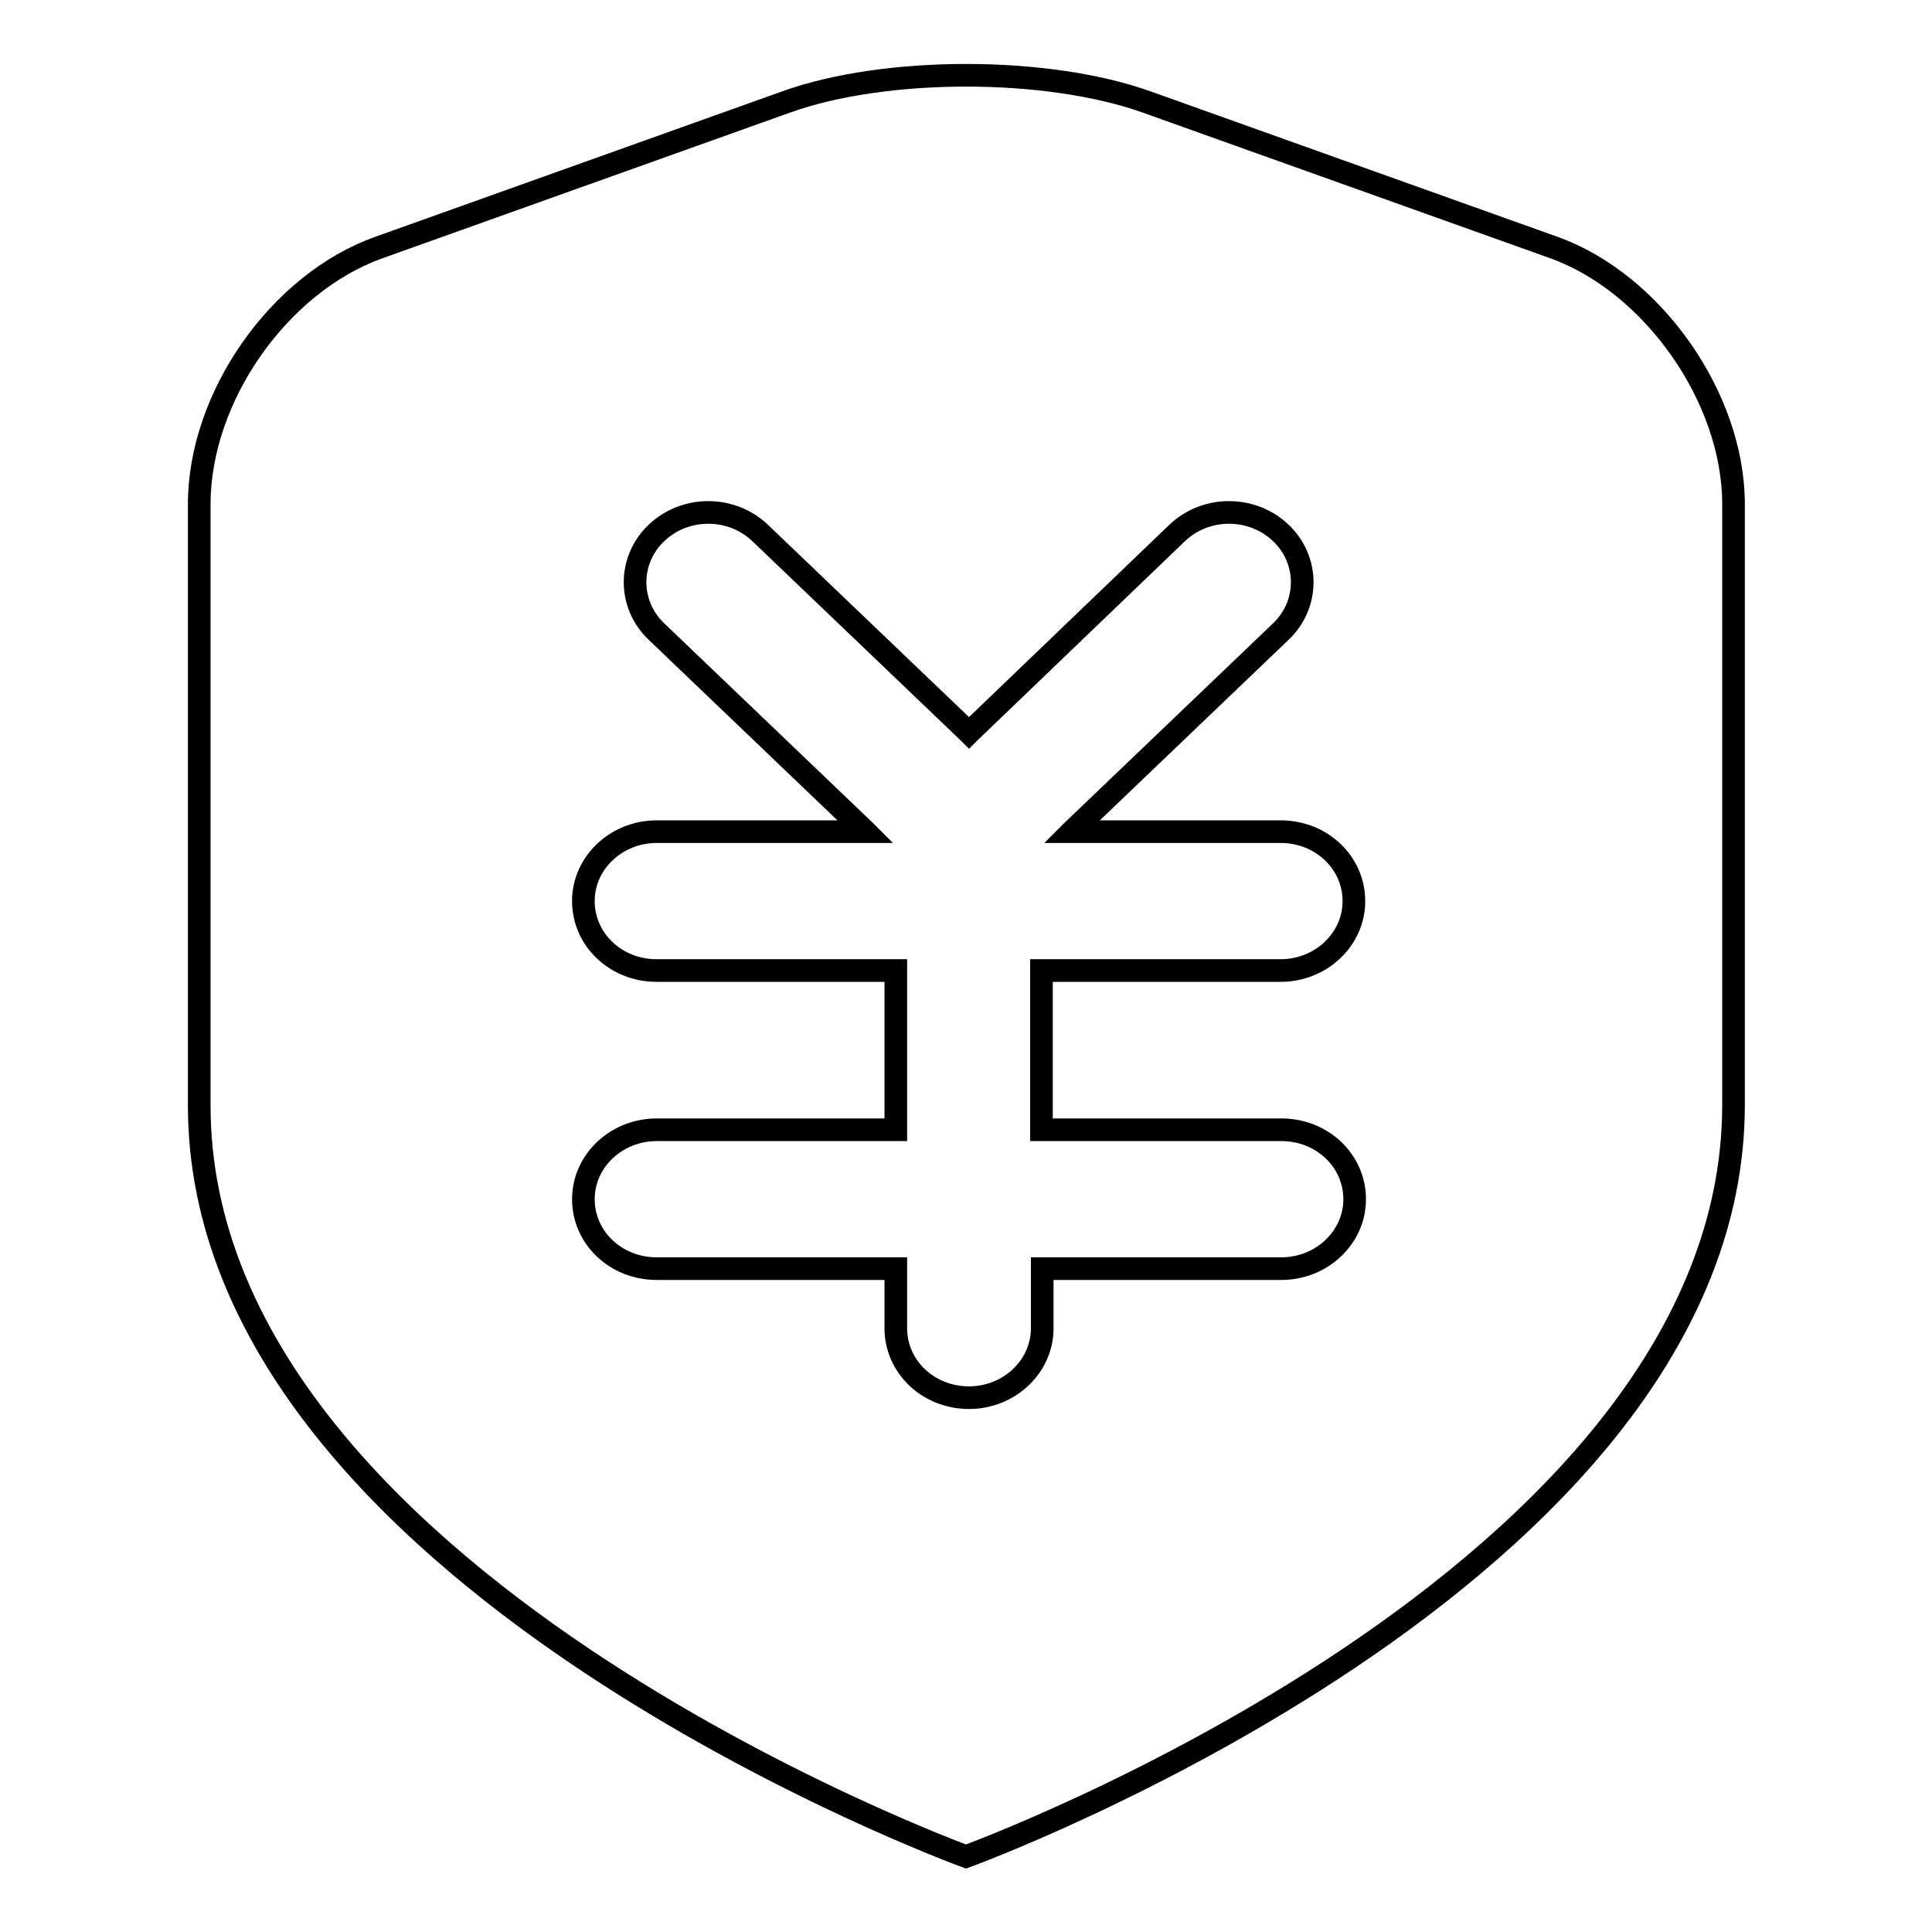 <?xml version="1.0" encoding="utf-8"?>
<!-- Svg Vector Icons : http://www.onlinewebfonts.com/icon -->
<!DOCTYPE svg PUBLIC "-//W3C//DTD SVG 1.1//EN" "http://www.w3.org/Graphics/SVG/1.1/DTD/svg11.dtd">
<svg version="1.1" xmlns="http://www.w3.org/2000/svg" xmlns:xlink="http://www.w3.org/1999/xlink" x="0px" y="0px" viewBox="0 0 256 256" enable-background="new 0 0 256 256" xml:space="preserve">
<g> <path stroke-width="3" fill-opacity="0" stroke="#000000"  d="M138,149.7v-21.1h31.7c5.3,0,9.7-4.1,9.7-9.2c0-5.1-4.3-9.2-9.7-9.2H142l0.1-0.1l27.6-26.4 c3.8-3.6,3.8-9.5,0-13.1c-3.8-3.6-9.9-3.6-13.7,0L128.5,97l-0.1,0.1l-0.1-0.1l-27.6-26.4c-3.8-3.6-9.9-3.6-13.7,0 c-3.8,3.6-3.8,9.5,0,13.1l27.6,26.4l0.1,0.1H87c-5.3,0-9.7,4.1-9.7,9.2c0,5.1,4.3,9.2,9.7,9.2h31.7v21.1H87c-5.3,0-9.7,4.1-9.7,9.2 c0,5.1,4.3,9.2,9.7,9.2h31.7v7.9c0,5.1,4.3,9.2,9.7,9.2c5.3,0,9.7-4.1,9.7-9.2v-7.9h31.7c5.3,0,9.7-4.1,9.7-9.2 c0-5.1-4.3-9.2-9.7-9.2L138,149.7L138,149.7z M50.2,32.8l54-19.3c13.1-4.7,34.5-4.7,47.7,0l54,19.3c13.1,4.7,23.8,19.9,23.8,34 v79.7C229.6,209,128,246,128,246S26.4,209,26.4,146.5V66.8C26.4,52.6,37,37.5,50.2,32.8z"/></g>
</svg>